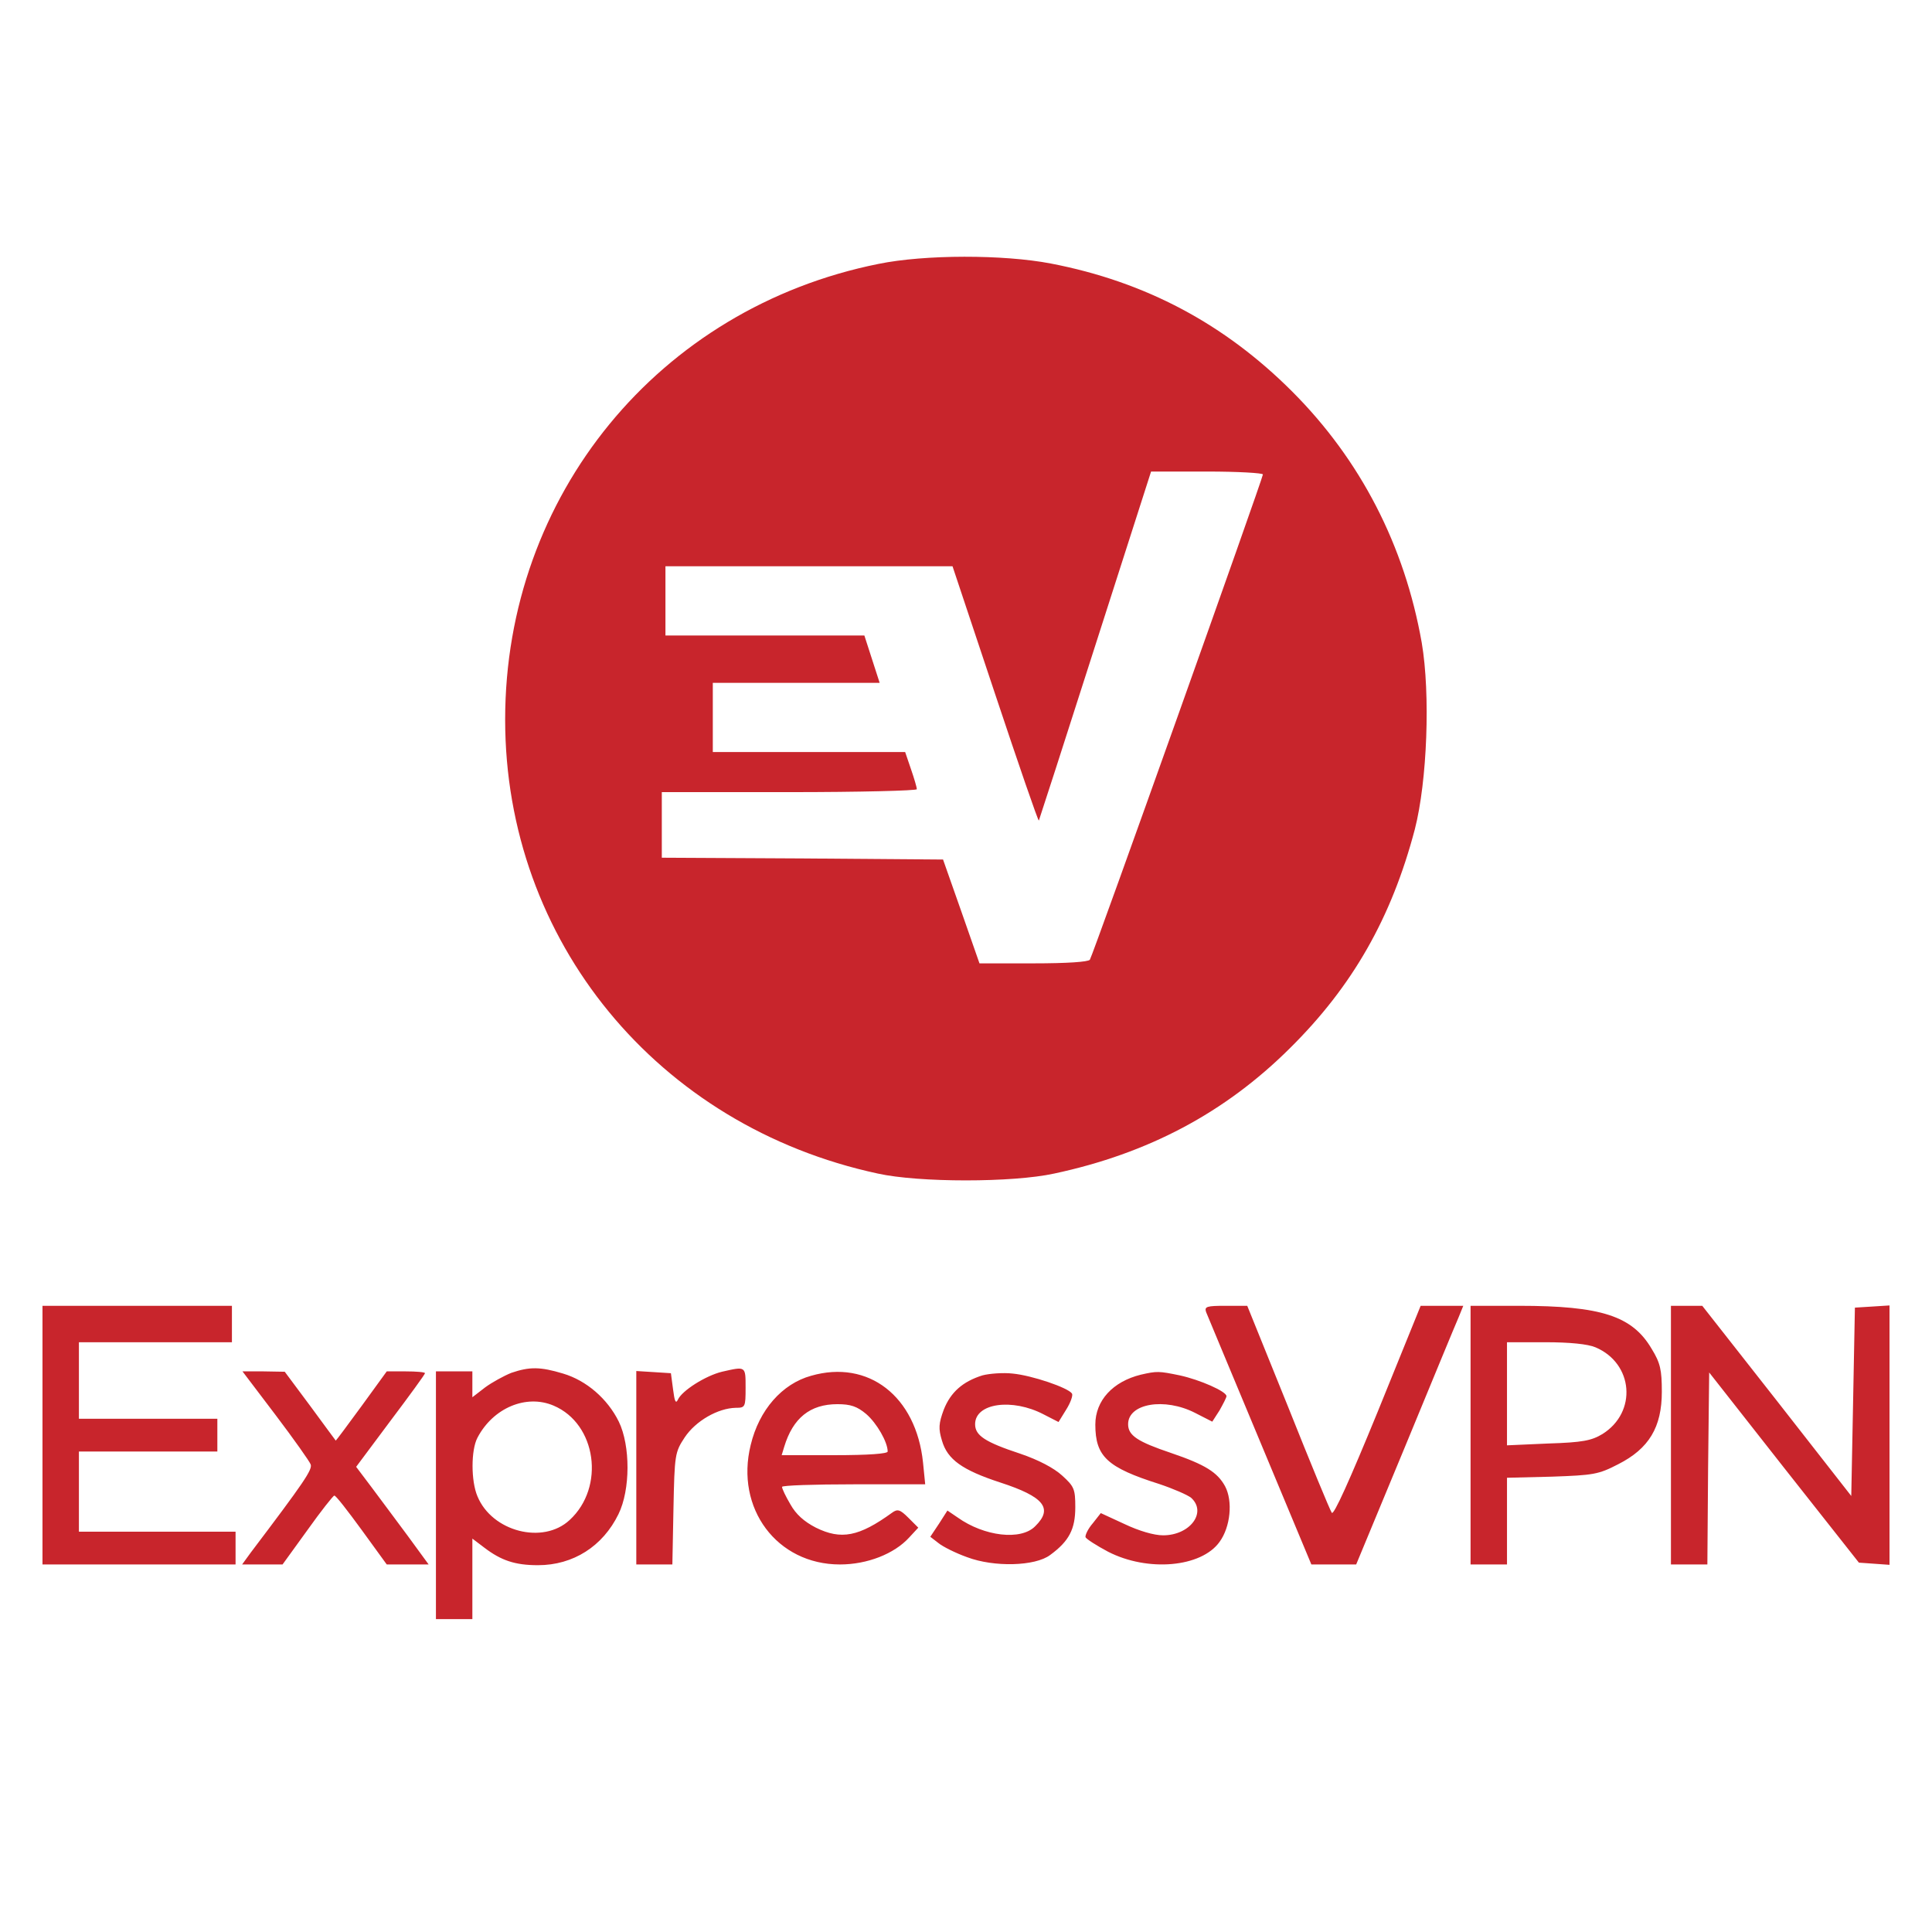 <?xml version="1.0" encoding="UTF-8"?> <svg xmlns="http://www.w3.org/2000/svg" width="1046" height="1046" fill="none"><path d="M475.663 142.871c-118.935 23.866-202.17 125.247-202.17 246.746 0 119.724 82.446 220.118 201.775 245.759 22.288 4.931 72.979 4.931 95.464 0 50.887-10.848 92.505-32.939 127.613-67.85 33.925-33.531 55.03-70.611 67.653-118.54 6.706-26.036 8.481-73.176 3.748-100.987-9.271-52.662-33.137-99.013-70.217-136.094-36.49-36.489-79.29-59.369-130.572-69.231-25.641-4.931-68.245-4.931-93.294.197zM683.75 256.875c0 1.973-91.914 259.961-93.689 262.722-.789 1.183-12.229 1.972-30.572 1.972h-29.191l-9.862-28.205-9.862-28.008-76.134-.591-76.134-.395v-35.503h69.033c38.067 0 69.034-.789 69.034-1.578 0-.986-1.381-5.72-3.156-10.848l-3.156-9.27H385.919V369.696H476.254l-4.142-12.821-4.142-12.82H360.278v-37.476h155.424l23.077 69.231c12.623 37.87 23.274 68.836 23.669 68.442.197-.395 14.004-42.998 30.572-94.872l30.177-94.083h30.375c16.568 0 30.178.789 30.178 1.578zM23 776.994v70.019h104.536V829.262H42.724v-43.393h74.951V768.118H42.724v-41.42h82.84v-19.724H23v70.02zM652.98 710.327c.789 1.775 13.807 33.333 29.192 70.02l27.81 66.666h24.261l26.43-63.708c14.398-34.911 27.416-66.469 28.994-70.019l2.564-6.312H769.154L745.88 764.37c-15.188 37.081-23.866 56.411-24.852 54.636-.987-1.381-11.637-27.219-23.669-57.397l-22.091-54.635h-11.637c-10.256 0-11.637.394-10.651 3.353zM796.176 776.994v70.019h19.723v-46.942l24.261-.592c22.485-.789 25.246-1.184 35.897-6.706 16.765-8.481 23.669-20.119 23.669-39.251 0-11.834-.789-15.582-5.523-23.274-10.454-17.751-27.219-23.274-71.795-23.274h-26.232v70.02zm67.652-47.535c20.513 8.679 22.683 35.109 3.748 46.943-5.917 3.55-10.651 4.536-29.389 5.128l-22.288.986v-55.818h20.71c13.215 0 23.077.986 27.219 2.761zM904.657 776.993v70.02h19.724l.394-52.071.592-51.874 40.434 51.48 40.629 51.479 8.29.592 8.28.591V706.777l-9.27.591-9.47.592-.98 51.085-.99 50.887-40.237-51.479-40.434-51.479h-16.962v70.019zM276.846 743.266c-3.945 1.578-10.453 5.128-14.201 7.889l-6.903 5.326v-14.004h-19.724v134.122h19.724v-43.59l6.509 4.931c9.072 6.904 16.568 9.468 28.994 9.468 19.132 0 35.108-10.257 43.589-27.614 6.509-13.215 6.509-37.08.198-50.098-6.115-12.426-17.555-22.288-30.178-26.036-12.426-3.747-18.146-3.747-28.008-.394zm22.88 17.751c23.274 9.862 28.008 44.182 8.678 61.933-14.398 13.412-42.011 6.312-49.901-12.82-3.55-8.284-3.55-25.05 0-31.756 8.481-16.173 26.43-23.668 41.223-17.357zM390.85 742.674c-8.876 2.17-21.696 10.257-23.866 15.188-1.183 2.366-1.775.591-2.564-5.523l-1.183-8.876-9.271-.592-9.467-.591v104.733h19.527l.591-30.177c.592-29.389.789-30.572 6.115-38.659 5.917-8.876 17.948-15.779 27.613-15.976 5.128 0 5.326-.395 5.326-10.848 0-11.835.197-11.637-12.821-8.679zM149.233 766.146c9.862 13.017 18.343 25.049 18.935 26.627 1.183 2.761-3.551 9.664-32.347 47.732l-4.734 6.508h21.893l13.413-18.54c7.297-10.256 14.003-18.738 14.595-18.738.789-.197 7.298 8.284 14.793 18.541l13.61 18.737H232.073l-11.243-15.384c-6.114-8.284-14.99-20.119-19.526-26.233l-8.482-11.243 18.541-24.852c10.256-13.609 18.738-25.246 18.738-25.838 0-.592-4.734-.986-10.454-.986h-10.256l-13.61 18.738c-7.495 10.256-13.807 18.737-14.004 18.737 0 0-6.312-8.481-13.807-18.737l-13.806-18.541-11.44-.197h-11.44l17.949 23.669zM439.174 744.844c-15.779 4.339-28.206 18.54-32.742 37.475-8.481 34.32 14.201 64.694 48.323 64.694 14.793 0 29.389-5.719 37.476-14.595l4.931-5.326-5.326-5.325c-4.536-4.537-5.917-4.931-8.875-2.761-17.949 13.017-27.614 14.792-41.223 8.086-6.509-3.353-10.848-7.298-13.807-12.623-2.564-4.339-4.536-8.481-4.536-9.467 0-.789 17.357-1.381 38.658-1.381h38.856l-1.183-11.834c-3.748-35.898-29.586-55.819-60.552-46.943zm29.783 20.71c5.72 4.931 11.637 15.187 11.637 20.315 0 1.184-10.257 1.973-28.797 1.973h-28.6l1.381-4.537c4.734-15.582 14.004-23.077 28.797-23.077 7.1 0 10.651 1.184 15.582 5.326zM531.876 744.646c-10.651 3.353-17.16 9.073-20.908 18.541-2.761 7.495-2.958 10.256-.986 16.765 2.959 10.256 11.046 15.976 31.558 22.683 23.669 7.692 28.797 14.003 18.935 23.668-7.692 7.89-27.613 5.523-42.011-4.734l-5.523-3.747-4.537 7.1-4.733 7.101 4.339 3.353c2.367 1.973 9.467 5.523 15.582 7.692 14.595 5.523 36.883 4.931 44.97-1.183 10.257-7.495 13.61-14.004 13.61-25.838 0-9.862-.592-11.243-7.101-17.16-4.536-4.142-12.82-8.481-22.682-11.834-19.133-6.312-24.458-9.862-24.458-15.977 0-11.44 20.118-14.201 37.081-5.325l8.087 4.142 4.142-6.706c2.367-3.748 3.747-7.693 3.155-8.679-1.972-3.156-21.696-9.862-32.149-10.848-5.129-.592-12.624 0-16.371.986zM617.675 744.252c-15.188 3.747-24.655 14.004-24.655 27.022 0 17.357 6.509 23.274 34.516 32.149 7.693 2.565 15.385 5.918 17.357 7.495 8.679 7.89-.591 20.316-15.187 20.316-4.931 0-13.018-2.367-20.907-6.114l-12.821-5.917-4.339 5.522c-2.564 2.959-4.142 6.312-3.945 7.495.395.986 5.917 4.537 12.229 7.89 21.499 11.045 50.493 8.481 60.355-5.326 5.917-8.086 7.298-22.09 2.959-30.177-4.142-7.495-10.651-11.637-29.192-17.949-18.146-6.114-23.274-9.467-23.274-15.582 0-11.242 19.724-14.595 36.292-6.114l9.27 4.734 3.945-6.115c1.972-3.55 3.748-6.903 3.748-7.692 0-2.564-14.399-8.876-25.247-11.243-11.44-2.367-12.426-2.367-21.104-.394z" fill="#C8252C"></path></svg> 